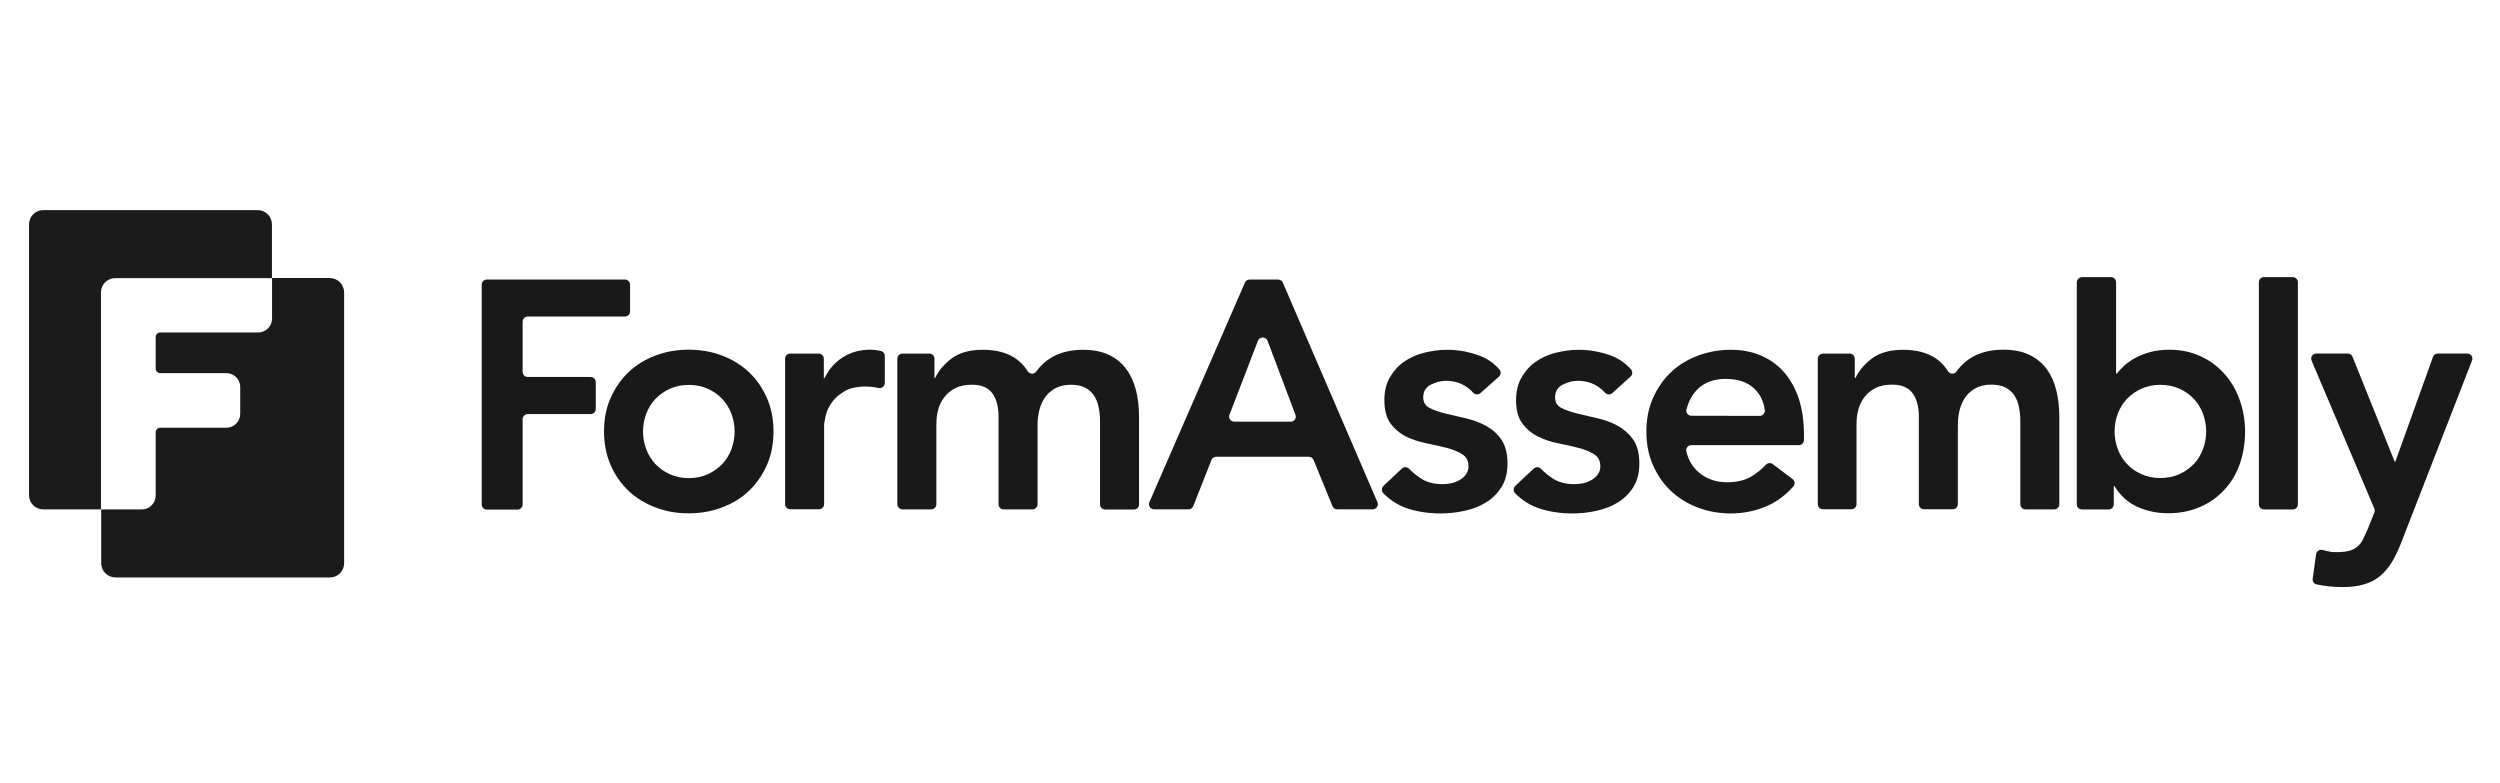 <svg width="214" height="67" viewBox="0 0 214 67" fill="none" xmlns="http://www.w3.org/2000/svg">
<g clip-path="url(#clip0_3114_5438)">
<g clip-path="url(#clip1_3114_5438)">
<path d="M28.229 23.799H23.288V27.278C23.288 27.927 22.755 28.461 22.105 28.461H13.72C13.5 28.461 13.326 28.635 13.326 28.855V31.546C13.326 31.766 13.5 31.94 13.72 31.94H19.38C20.029 31.94 20.563 32.474 20.563 33.123V35.431C20.563 36.08 20.029 36.614 19.38 36.614H13.72C13.5 36.614 13.326 36.788 13.326 37.008V42.424C13.326 43.073 12.793 43.607 12.143 43.607H8.664V48.211C8.664 48.884 9.209 49.429 9.882 49.429H28.24C28.913 49.429 29.458 48.884 29.458 48.211V25.017C29.446 24.344 28.901 23.799 28.229 23.799Z" fill="#1B1B1B"/>
<path d="M9.86 23.808H23.278V19.204C23.278 18.531 22.733 17.986 22.061 17.986H3.702C3.029 17.986 2.484 18.531 2.484 19.204V42.387C2.484 43.06 3.029 43.605 3.702 43.605H8.643V25.026C8.643 24.353 9.188 23.808 9.86 23.808Z" fill="#1B1B1B"/>
<path d="M41.675 23.93H53.493C53.736 23.93 53.933 24.127 53.933 24.37V26.655C53.933 26.899 53.736 27.096 53.493 27.096H45.177C44.934 27.096 44.737 27.293 44.737 27.536V31.827C44.737 32.071 44.934 32.268 45.177 32.268H50.559C50.802 32.268 50.999 32.465 50.999 32.709V35.005C50.999 35.249 50.802 35.446 50.559 35.446H45.177C44.934 35.446 44.737 35.643 44.737 35.886V43.181C44.737 43.425 44.54 43.622 44.296 43.622H41.675C41.431 43.622 41.234 43.425 41.234 43.181V24.394C41.234 24.127 41.431 23.93 41.675 23.93Z" fill="#191919"/>
<path d="M51.703 36.936C51.703 35.881 51.889 34.919 52.271 34.06C52.654 33.202 53.164 32.46 53.814 31.845C54.463 31.23 55.229 30.767 56.122 30.43C57.015 30.094 57.954 29.932 58.951 29.932C59.949 29.932 60.9 30.094 61.793 30.43C62.686 30.767 63.451 31.242 64.101 31.845C64.75 32.46 65.26 33.191 65.643 34.06C66.026 34.919 66.211 35.881 66.211 36.936C66.211 37.992 66.026 38.943 65.643 39.812C65.26 40.671 64.75 41.413 64.101 42.028C63.451 42.642 62.686 43.106 61.793 43.442C60.9 43.779 59.96 43.941 58.951 43.941C57.942 43.941 57.003 43.779 56.122 43.442C55.229 43.106 54.463 42.631 53.814 42.028C53.164 41.413 52.654 40.682 52.271 39.812C51.9 38.954 51.703 37.992 51.703 36.936ZM55.043 36.936C55.043 37.458 55.136 37.957 55.31 38.432C55.484 38.908 55.751 39.337 56.087 39.708C56.435 40.079 56.841 40.369 57.328 40.59C57.803 40.81 58.36 40.926 58.963 40.926C59.566 40.926 60.123 40.81 60.598 40.59C61.074 40.369 61.491 40.068 61.839 39.708C62.187 39.337 62.442 38.908 62.616 38.432C62.79 37.957 62.883 37.458 62.883 36.936C62.883 36.414 62.79 35.916 62.616 35.44C62.442 34.965 62.175 34.536 61.839 34.165C61.491 33.794 61.085 33.504 60.598 33.283C60.123 33.063 59.566 32.947 58.963 32.947C58.36 32.947 57.803 33.063 57.328 33.283C56.852 33.504 56.435 33.805 56.087 34.165C55.739 34.536 55.484 34.965 55.31 35.44C55.136 35.916 55.043 36.414 55.043 36.936Z" fill="#191919"/>
<path d="M67.621 30.268H70.08C70.323 30.268 70.52 30.465 70.52 30.709V32.379H70.578C70.95 31.602 71.483 30.999 72.167 30.57C72.852 30.14 73.64 29.932 74.533 29.932C74.73 29.932 74.939 29.955 75.136 29.99C75.217 30.001 75.299 30.024 75.391 30.036C75.588 30.082 75.739 30.256 75.739 30.465V32.785C75.739 33.063 75.484 33.272 75.217 33.214C75.113 33.191 75.02 33.179 74.916 33.156C74.649 33.109 74.382 33.086 74.127 33.086C73.35 33.086 72.724 33.225 72.248 33.515C71.773 33.805 71.413 34.13 71.17 34.501C70.915 34.872 70.752 35.243 70.671 35.614C70.59 35.985 70.544 36.264 70.544 36.449V43.153C70.544 43.396 70.347 43.593 70.103 43.593H67.644C67.401 43.593 67.204 43.396 67.204 43.153V30.709C67.192 30.465 67.389 30.28 67.621 30.268Z" fill="#191919"/>
<path d="M77.253 30.266H79.549C79.793 30.266 79.99 30.463 79.99 30.707V32.354H80.048C80.338 31.727 80.825 31.159 81.475 30.672C82.136 30.185 83.017 29.941 84.13 29.941C85.928 29.941 87.204 30.556 87.969 31.774C88.131 32.029 88.502 32.064 88.688 31.82C89.094 31.264 89.57 30.846 90.103 30.544C90.822 30.15 91.692 29.941 92.689 29.941C93.582 29.941 94.324 30.092 94.939 30.382C95.554 30.684 96.041 31.09 96.423 31.611C96.806 32.133 97.073 32.736 97.247 33.432C97.421 34.128 97.502 34.87 97.502 35.67V43.174C97.502 43.417 97.305 43.614 97.061 43.614H94.603C94.359 43.614 94.162 43.417 94.162 43.174V36.053C94.162 35.647 94.127 35.253 94.046 34.87C93.976 34.487 93.837 34.163 93.652 33.873C93.466 33.583 93.223 33.363 92.898 33.189C92.585 33.026 92.179 32.934 91.68 32.934C91.181 32.934 90.718 33.038 90.358 33.223C89.999 33.421 89.697 33.676 89.465 34C89.233 34.325 89.071 34.696 88.966 35.114C88.862 35.531 88.816 35.949 88.816 36.378V43.162C88.816 43.406 88.618 43.603 88.375 43.603H85.916C85.673 43.603 85.476 43.406 85.476 43.162V35.659C85.476 34.824 85.302 34.163 84.954 33.676C84.606 33.189 84.014 32.934 83.203 32.934C82.646 32.934 82.182 33.026 81.799 33.212C81.417 33.397 81.103 33.653 80.86 33.966C80.616 34.279 80.431 34.638 80.315 35.044C80.199 35.45 80.153 35.879 80.153 36.32V43.162C80.153 43.406 79.955 43.603 79.712 43.603H77.253C77.01 43.603 76.812 43.406 76.812 43.162V30.707C76.812 30.463 77.01 30.278 77.253 30.266Z" fill="#191919"/>
<path d="M106.959 23.93H109.406C109.58 23.93 109.742 24.034 109.812 24.196L117.907 42.984C118.034 43.274 117.814 43.599 117.501 43.599H114.462C114.288 43.599 114.126 43.494 114.056 43.32L112.444 39.377C112.375 39.215 112.212 39.099 112.038 39.099H104.106C103.932 39.099 103.758 39.203 103.7 39.377L102.146 43.32C102.076 43.483 101.914 43.599 101.74 43.599H98.794C98.481 43.599 98.261 43.274 98.388 42.984L106.564 24.196C106.622 24.034 106.785 23.93 106.959 23.93ZM110.89 35.504L108.501 29.172C108.362 28.8 107.829 28.789 107.678 29.172L105.242 35.504C105.126 35.794 105.347 36.095 105.648 36.095H110.484C110.786 36.107 111.006 35.794 110.89 35.504Z" fill="#191919"/>
<path d="M126.723 33.653C126.538 33.815 126.271 33.792 126.109 33.618C125.494 32.945 124.717 32.597 123.777 32.597C123.337 32.597 122.896 32.713 122.467 32.934C122.038 33.154 121.829 33.513 121.829 34.024C121.829 34.429 122.003 34.731 122.363 34.917C122.711 35.102 123.151 35.253 123.696 35.392C124.23 35.52 124.81 35.659 125.436 35.798C126.051 35.937 126.63 36.146 127.175 36.436C127.709 36.726 128.161 37.12 128.509 37.619C128.857 38.117 129.043 38.802 129.043 39.672C129.043 40.472 128.869 41.144 128.532 41.689C128.184 42.234 127.744 42.675 127.199 43.011C126.654 43.348 126.039 43.58 125.355 43.73C124.67 43.881 123.986 43.951 123.302 43.951C122.27 43.951 121.307 43.8 120.437 43.51C119.695 43.255 119.023 42.837 118.42 42.234C118.246 42.06 118.246 41.771 118.42 41.597L119.997 40.112C120.171 39.95 120.437 39.95 120.6 40.112C120.948 40.46 121.307 40.75 121.69 40.994C122.177 41.295 122.78 41.446 123.476 41.446C123.719 41.446 123.963 41.423 124.23 41.365C124.485 41.307 124.728 41.214 124.949 41.086C125.169 40.959 125.355 40.796 125.494 40.599C125.633 40.402 125.703 40.182 125.703 39.915C125.703 39.451 125.529 39.115 125.169 38.883C124.821 38.663 124.381 38.477 123.835 38.338C123.302 38.199 122.722 38.071 122.096 37.944C121.47 37.816 120.901 37.63 120.356 37.364C119.823 37.097 119.371 36.714 119.023 36.239C118.675 35.763 118.501 35.091 118.501 34.244C118.501 33.502 118.651 32.864 118.965 32.319C119.278 31.774 119.672 31.322 120.171 30.974C120.669 30.626 121.238 30.359 121.899 30.197C122.548 30.034 123.209 29.941 123.87 29.941C124.763 29.941 125.633 30.092 126.514 30.394C127.245 30.649 127.86 31.055 128.347 31.623C128.509 31.809 128.486 32.075 128.312 32.238L126.723 33.653Z" fill="#191919"/>
<path d="M138.009 33.653C137.823 33.815 137.557 33.792 137.394 33.618C136.779 32.945 136.002 32.597 135.063 32.597C134.622 32.597 134.182 32.713 133.753 32.934C133.324 33.154 133.115 33.513 133.115 34.024C133.115 34.429 133.289 34.731 133.648 34.917C133.996 35.102 134.448 35.253 134.982 35.392C135.515 35.52 136.095 35.659 136.721 35.798C137.348 35.937 137.916 36.146 138.461 36.436C138.995 36.726 139.435 37.12 139.795 37.619C140.143 38.117 140.328 38.802 140.328 39.672C140.328 40.472 140.154 41.144 139.818 41.689C139.482 42.234 139.029 42.675 138.484 43.011C137.939 43.348 137.325 43.58 136.64 43.73C135.956 43.881 135.272 43.951 134.588 43.951C133.555 43.951 132.593 43.8 131.723 43.51C130.981 43.255 130.308 42.837 129.705 42.234C129.531 42.06 129.52 41.771 129.705 41.597L131.282 40.112C131.456 39.95 131.723 39.95 131.885 40.112C132.233 40.46 132.593 40.75 132.976 40.994C133.463 41.295 134.066 41.446 134.762 41.446C135.005 41.446 135.249 41.423 135.515 41.365C135.771 41.307 136.014 41.214 136.234 41.086C136.455 40.959 136.64 40.796 136.779 40.599C136.919 40.402 136.988 40.182 136.988 39.915C136.988 39.451 136.814 39.115 136.455 38.883C136.107 38.663 135.655 38.477 135.121 38.338C134.588 38.199 134.008 38.071 133.381 37.944C132.755 37.828 132.187 37.63 131.642 37.364C131.108 37.097 130.656 36.714 130.308 36.239C129.949 35.763 129.775 35.091 129.775 34.244C129.775 33.502 129.926 32.864 130.239 32.319C130.552 31.774 130.946 31.322 131.445 30.974C131.943 30.626 132.523 30.359 133.161 30.197C133.811 30.034 134.472 29.941 135.133 29.941C136.026 29.941 136.895 30.092 137.777 30.394C138.507 30.649 139.122 31.055 139.609 31.623C139.772 31.809 139.748 32.075 139.574 32.238L138.009 33.653Z" fill="#191919"/>
<path d="M144.78 38.106C144.502 38.106 144.281 38.361 144.351 38.639C144.525 39.393 144.884 39.985 145.429 40.449C146.102 41.005 146.902 41.283 147.842 41.283C148.677 41.283 149.372 41.109 149.941 40.773C150.393 40.495 150.811 40.159 151.17 39.776C151.321 39.614 151.576 39.59 151.75 39.73L153.443 41.005C153.652 41.167 153.675 41.458 153.501 41.655C152.805 42.42 152.04 42.988 151.205 43.336C150.242 43.742 149.233 43.951 148.178 43.951C147.181 43.951 146.23 43.788 145.348 43.452C144.455 43.116 143.69 42.64 143.04 42.037C142.391 41.423 141.881 40.692 141.498 39.822C141.115 38.964 140.93 38.002 140.93 36.946C140.93 35.891 141.115 34.928 141.498 34.07C141.881 33.212 142.391 32.47 143.04 31.855C143.69 31.24 144.455 30.776 145.348 30.44C146.241 30.104 147.181 29.941 148.178 29.941C149.106 29.941 149.952 30.104 150.718 30.428C151.483 30.753 152.144 31.217 152.689 31.832C153.234 32.446 153.663 33.2 153.965 34.093C154.267 34.998 154.417 36.018 154.417 37.19V37.665C154.417 37.909 154.22 38.106 153.977 38.106H144.78ZM150.625 35.601C150.892 35.601 151.1 35.369 151.066 35.114C150.973 34.36 150.671 33.757 150.184 33.281C149.593 32.713 148.769 32.435 147.714 32.435C146.717 32.435 145.928 32.725 145.337 33.293C144.861 33.757 144.536 34.348 144.362 35.056C144.293 35.334 144.513 35.589 144.792 35.589L150.625 35.601Z" fill="#191919"/>
<path d="M156.042 30.268H158.327C158.57 30.268 158.768 30.465 158.768 30.709V32.355H158.826C159.127 31.729 159.603 31.161 160.252 30.674C160.913 30.187 161.794 29.943 162.908 29.943C164.705 29.943 165.993 30.558 166.747 31.776C166.909 32.031 167.28 32.066 167.466 31.81C167.871 31.254 168.347 30.836 168.88 30.535C169.599 30.14 170.469 29.932 171.467 29.932C172.36 29.932 173.113 30.082 173.716 30.372C174.331 30.674 174.83 31.08 175.201 31.602C175.584 32.123 175.85 32.727 176.024 33.422C176.187 34.118 176.279 34.861 176.279 35.661V43.164C176.279 43.408 176.082 43.605 175.839 43.605H173.38C173.137 43.605 172.939 43.408 172.939 43.164V36.043C172.939 35.638 172.905 35.243 172.823 34.861C172.754 34.478 172.626 34.153 172.441 33.863C172.255 33.573 172 33.353 171.687 33.179C171.374 33.017 170.968 32.924 170.458 32.924C169.947 32.924 169.507 33.028 169.136 33.214C168.776 33.411 168.474 33.666 168.243 33.991C168.011 34.315 167.848 34.687 167.744 35.104C167.64 35.522 167.593 35.939 167.593 36.368V43.153C167.593 43.396 167.396 43.593 167.152 43.593H164.694C164.45 43.593 164.253 43.396 164.253 43.153V35.649C164.253 34.814 164.079 34.153 163.72 33.666C163.372 33.179 162.78 32.924 161.968 32.924C161.412 32.924 160.948 33.017 160.565 33.202C160.182 33.388 159.869 33.643 159.626 33.956C159.382 34.269 159.197 34.629 159.081 35.034C158.965 35.44 158.918 35.869 158.918 36.31V43.153C158.918 43.396 158.721 43.593 158.478 43.593H156.042C155.799 43.593 155.602 43.396 155.602 43.153V30.709C155.602 30.465 155.799 30.28 156.042 30.268Z" fill="#191919"/>
<path d="M178.237 23.721H180.696C180.939 23.721 181.137 23.918 181.137 24.161V31.966H181.218C181.38 31.746 181.601 31.514 181.856 31.282C182.111 31.05 182.424 30.83 182.795 30.633C183.166 30.436 183.595 30.262 184.071 30.134C184.546 30.006 185.103 29.937 185.729 29.937C186.669 29.937 187.55 30.122 188.339 30.482C189.139 30.841 189.811 31.34 190.38 31.966C190.948 32.593 191.389 33.335 191.702 34.193C192.015 35.051 192.177 35.956 192.177 36.942C192.177 37.927 192.026 38.843 191.737 39.69C191.435 40.548 191.006 41.279 190.426 41.905C189.858 42.531 189.162 43.03 188.339 43.39C187.515 43.749 186.611 43.935 185.59 43.935C184.651 43.935 183.769 43.749 182.946 43.378C182.134 43.007 181.485 42.415 180.997 41.604H180.939V43.169C180.939 43.413 180.742 43.61 180.499 43.61H178.214C177.971 43.61 177.773 43.413 177.773 43.169V24.15C177.797 23.906 177.982 23.721 178.237 23.721ZM188.849 36.93C188.849 36.408 188.756 35.909 188.582 35.434C188.408 34.958 188.153 34.529 187.805 34.158C187.469 33.787 187.051 33.497 186.564 33.277C186.077 33.056 185.544 32.941 184.929 32.941C184.314 32.941 183.769 33.056 183.294 33.277C182.807 33.497 182.401 33.799 182.053 34.158C181.705 34.529 181.45 34.958 181.276 35.434C181.102 35.909 181.009 36.408 181.009 36.93C181.009 37.452 181.102 37.95 181.276 38.426C181.45 38.901 181.705 39.331 182.053 39.702C182.389 40.073 182.807 40.363 183.294 40.583C183.781 40.803 184.314 40.919 184.929 40.919C185.544 40.919 186.089 40.803 186.564 40.583C187.051 40.363 187.457 40.061 187.805 39.702C188.153 39.331 188.408 38.901 188.582 38.426C188.756 37.95 188.849 37.452 188.849 36.93Z" fill="#191919"/>
<path d="M193.8 23.721H196.259C196.502 23.721 196.699 23.918 196.699 24.161V43.169C196.699 43.413 196.502 43.61 196.259 43.61H193.8C193.557 43.61 193.359 43.413 193.359 43.169V24.15C193.359 23.906 193.557 23.721 193.8 23.721Z" fill="#191919"/>
<path d="M198.268 30.26H200.97C201.144 30.26 201.307 30.364 201.376 30.538L204.983 39.514H205.041L208.265 30.55C208.323 30.376 208.497 30.26 208.683 30.26H211.199C211.512 30.26 211.721 30.573 211.605 30.863L205.54 46.461C205.296 47.087 205.029 47.644 204.751 48.108C204.473 48.572 204.125 48.978 203.742 49.302C203.348 49.627 202.896 49.871 202.362 50.022C201.829 50.184 201.202 50.253 200.46 50.253C199.718 50.253 198.999 50.172 198.292 50.022C198.071 49.975 197.932 49.755 197.967 49.534L198.257 47.435C198.291 47.169 198.558 47.006 198.813 47.076C199.045 47.134 199.277 47.192 199.532 47.238C199.556 47.238 199.579 47.25 199.602 47.25C200.205 47.285 200.692 47.25 201.063 47.157C201.342 47.087 201.574 46.971 201.771 46.809C201.968 46.647 202.13 46.45 202.258 46.194C202.385 45.939 202.524 45.638 202.675 45.29L203.244 43.875C203.29 43.77 203.29 43.643 203.244 43.539L197.874 30.874C197.746 30.584 197.955 30.271 198.268 30.26Z" fill="#191919"/>
</g>
</g>
<defs>
<clipPath id="clip0_3114_5438">
<rect width="213.504" height="65.992" fill="white" transform="translate(0.422 0.4)"/>
</clipPath>
<clipPath id="clip1_3114_5438">
<rect width="229.032" height="35.31" fill="white" transform="translate(2.484 17.285)"/>
</clipPath>
</defs>
</svg>

